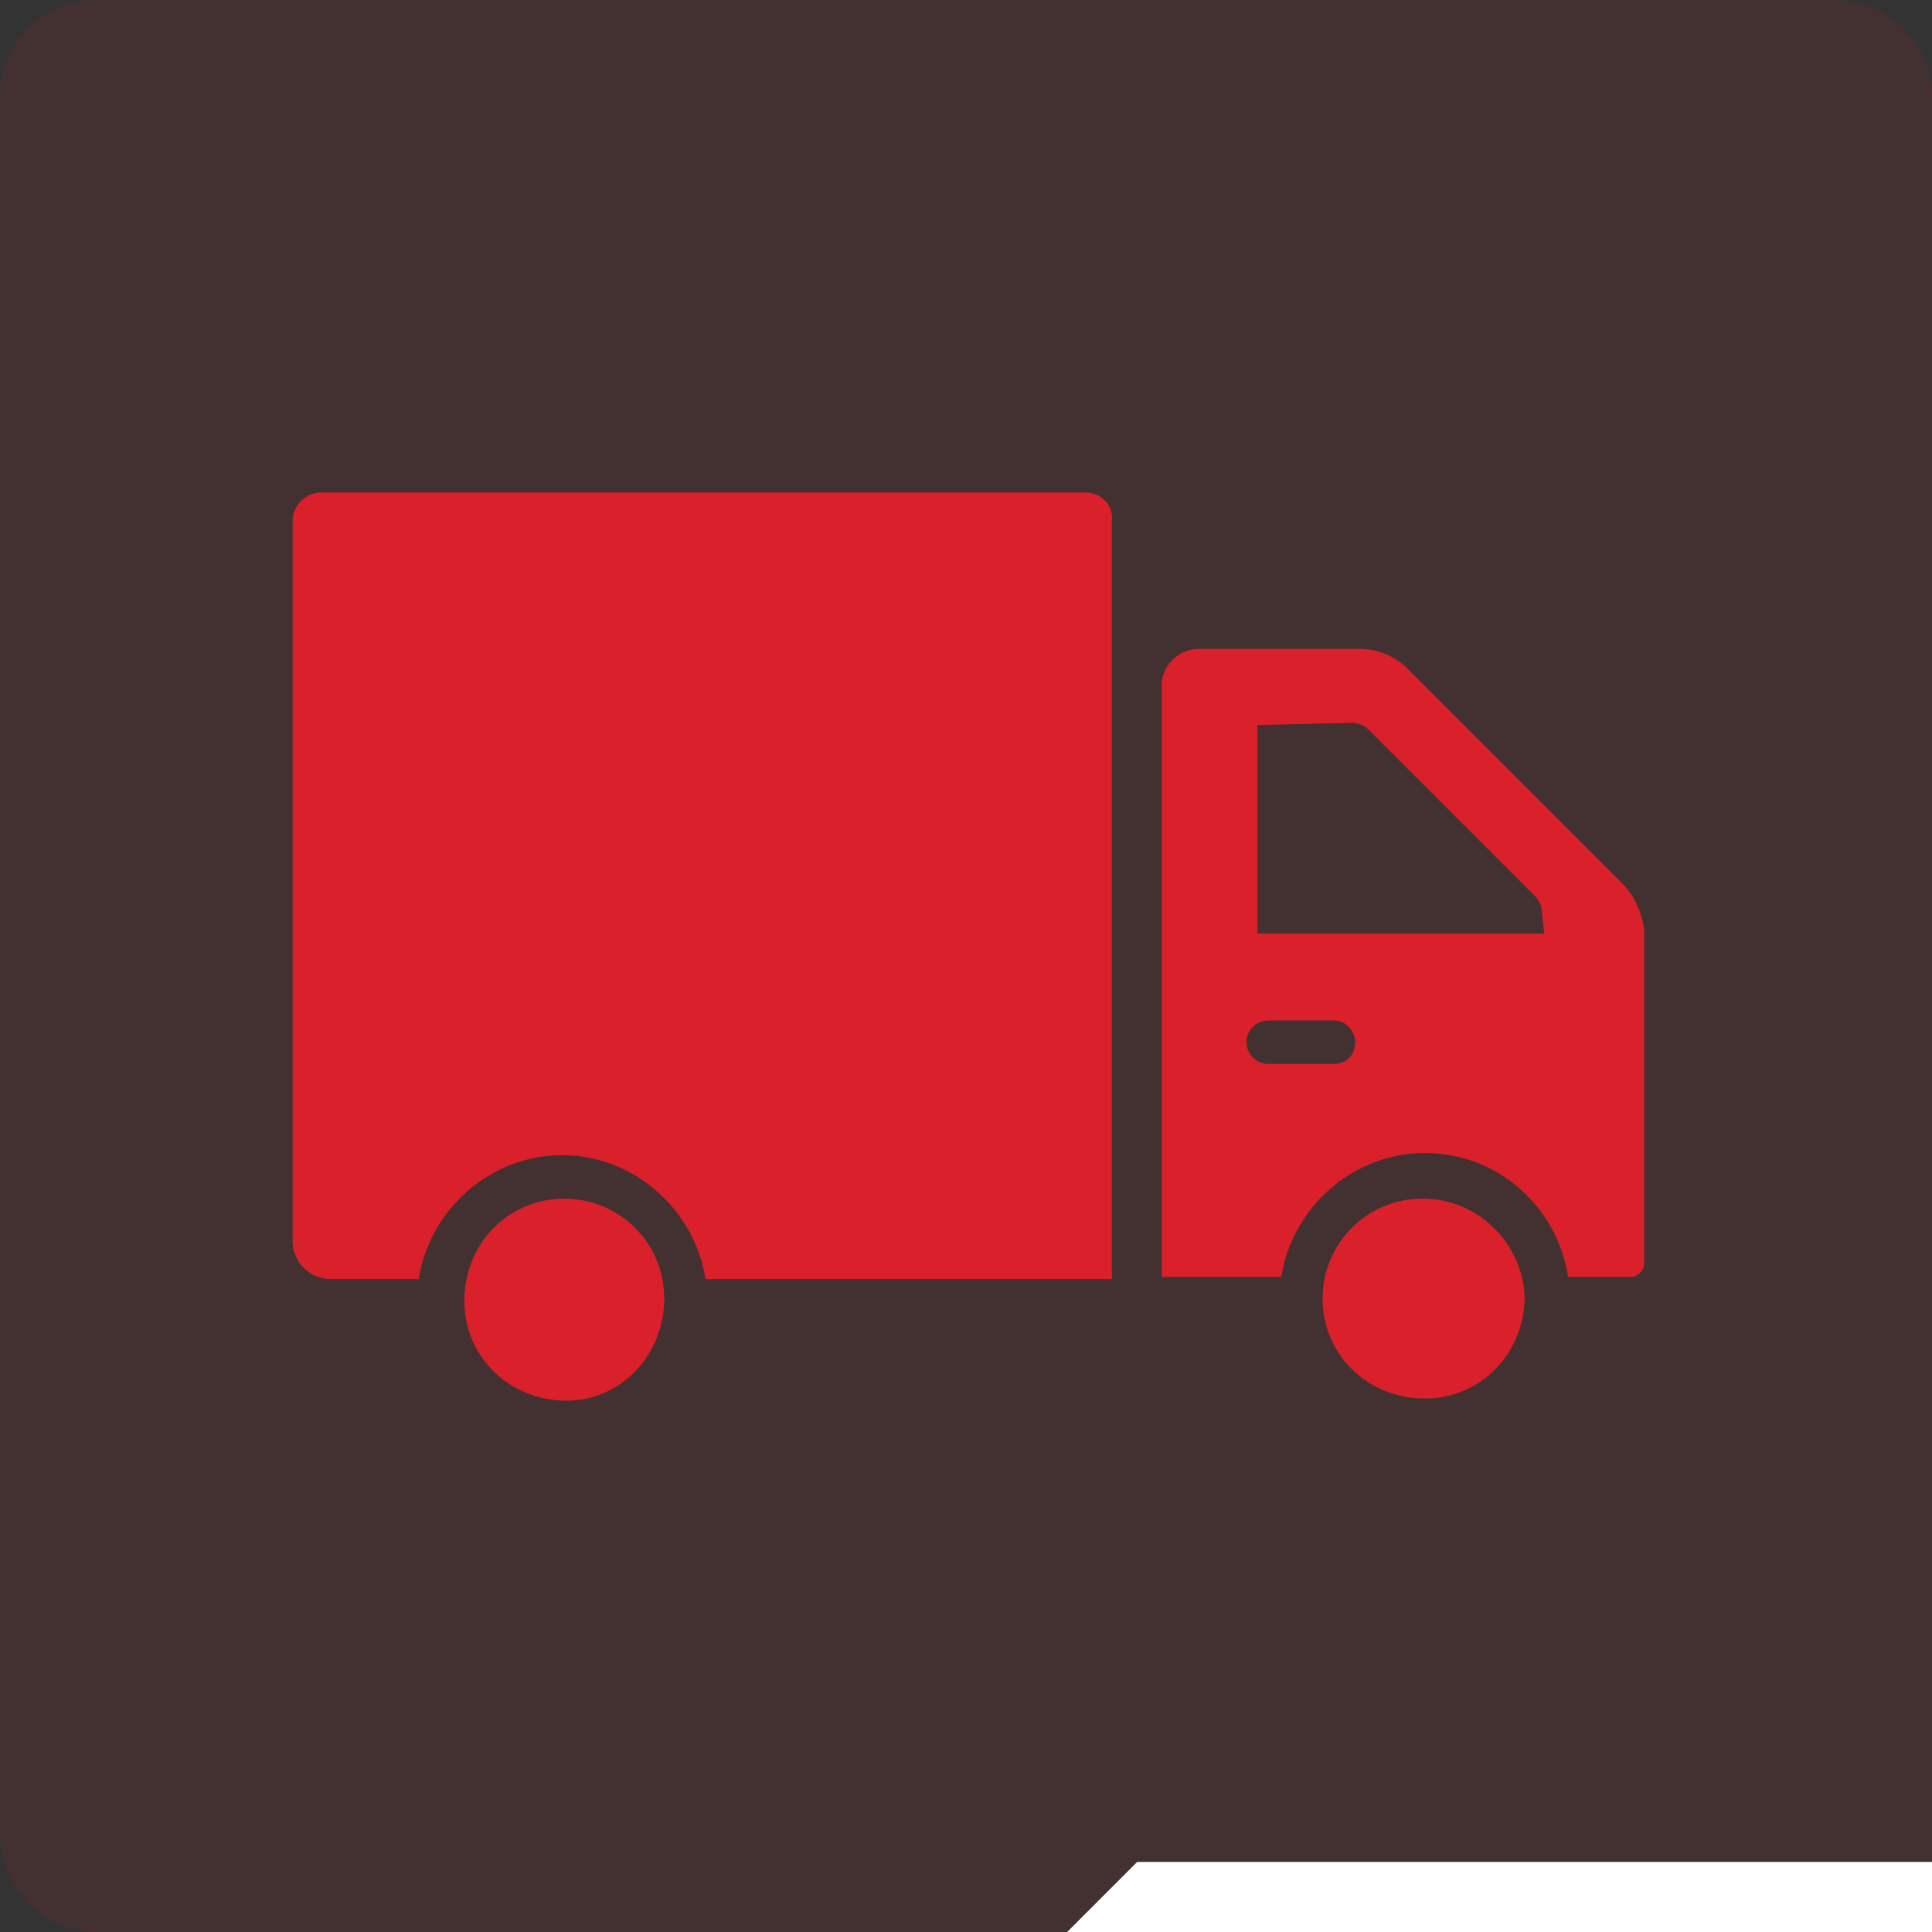 <svg width="80" height="80" viewBox="0 0 80 80" fill="none" xmlns="http://www.w3.org/2000/svg">
<rect x="0" y="0" width="80" height="80" fill="#333333" stroke="none"/>
<path opacity="0.1" d="M0 4C0 1.791 1.791 0 4 0H76C78.209 0 80 1.791 80 4V80H4C1.791 80 0 78.209 0 76V4Z" fill="#DA202A"/>
<path d="M47.088 77.099L44.188 80H80V77.099H47.088Z" fill="white"/>
<path d="M58.903 49.633C56.564 49.633 54.765 51.522 54.765 53.771C54.765 56.111 56.654 57.91 58.993 57.91C61.333 57.91 63.132 56.021 63.132 53.681C63.042 51.522 61.243 49.633 58.903 49.633Z" fill="#DA202A"/>
<path d="M44.958 20.392H13.288C12.658 20.392 12.118 20.932 12.118 21.561V51.432C12.118 52.242 12.838 52.962 13.648 52.962H17.337C17.786 50.082 20.306 47.833 23.275 47.833C26.244 47.833 28.763 50.082 29.213 52.962H46.038C46.038 52.782 46.038 20.392 46.038 21.561C46.127 20.932 45.588 20.392 44.958 20.392Z" fill="#DA202A"/>
<path d="M27.504 53.771C27.504 51.432 25.615 49.633 23.365 49.633C21.026 49.633 19.227 51.522 19.227 53.861C19.227 56.201 21.116 58 23.455 58C25.704 58 27.504 56.111 27.504 53.771C27.594 53.861 27.504 53.861 27.504 53.771Z" fill="#DA202A"/>
<path d="M67.181 36.587C64.752 34.157 60.883 30.289 58.274 27.679C57.734 27.14 57.015 26.87 56.295 26.87H49.637C48.827 26.87 48.197 27.499 48.107 28.219V52.871H53.056C53.506 49.992 56.025 47.743 58.994 47.743C62.053 47.743 64.482 49.992 64.932 52.871H67.541C67.811 52.871 68.081 52.602 68.081 52.332V38.476C67.991 37.846 67.721 37.126 67.181 36.587ZM55.215 44.054H52.516C51.976 44.054 51.616 43.604 51.616 43.154C51.616 42.615 52.066 42.255 52.516 42.255H55.215C55.755 42.255 56.115 42.705 56.115 43.154C56.115 43.694 55.755 44.054 55.215 44.054ZM63.943 38.656H52.066V30.019C52.156 30.019 56.205 29.929 55.935 29.929C56.205 29.929 56.475 30.019 56.655 30.199C57.914 31.458 62.413 35.957 63.583 37.126C63.763 37.306 63.852 37.576 63.852 37.846L63.943 38.656Z" fill="#DA202A"/>
</svg>
